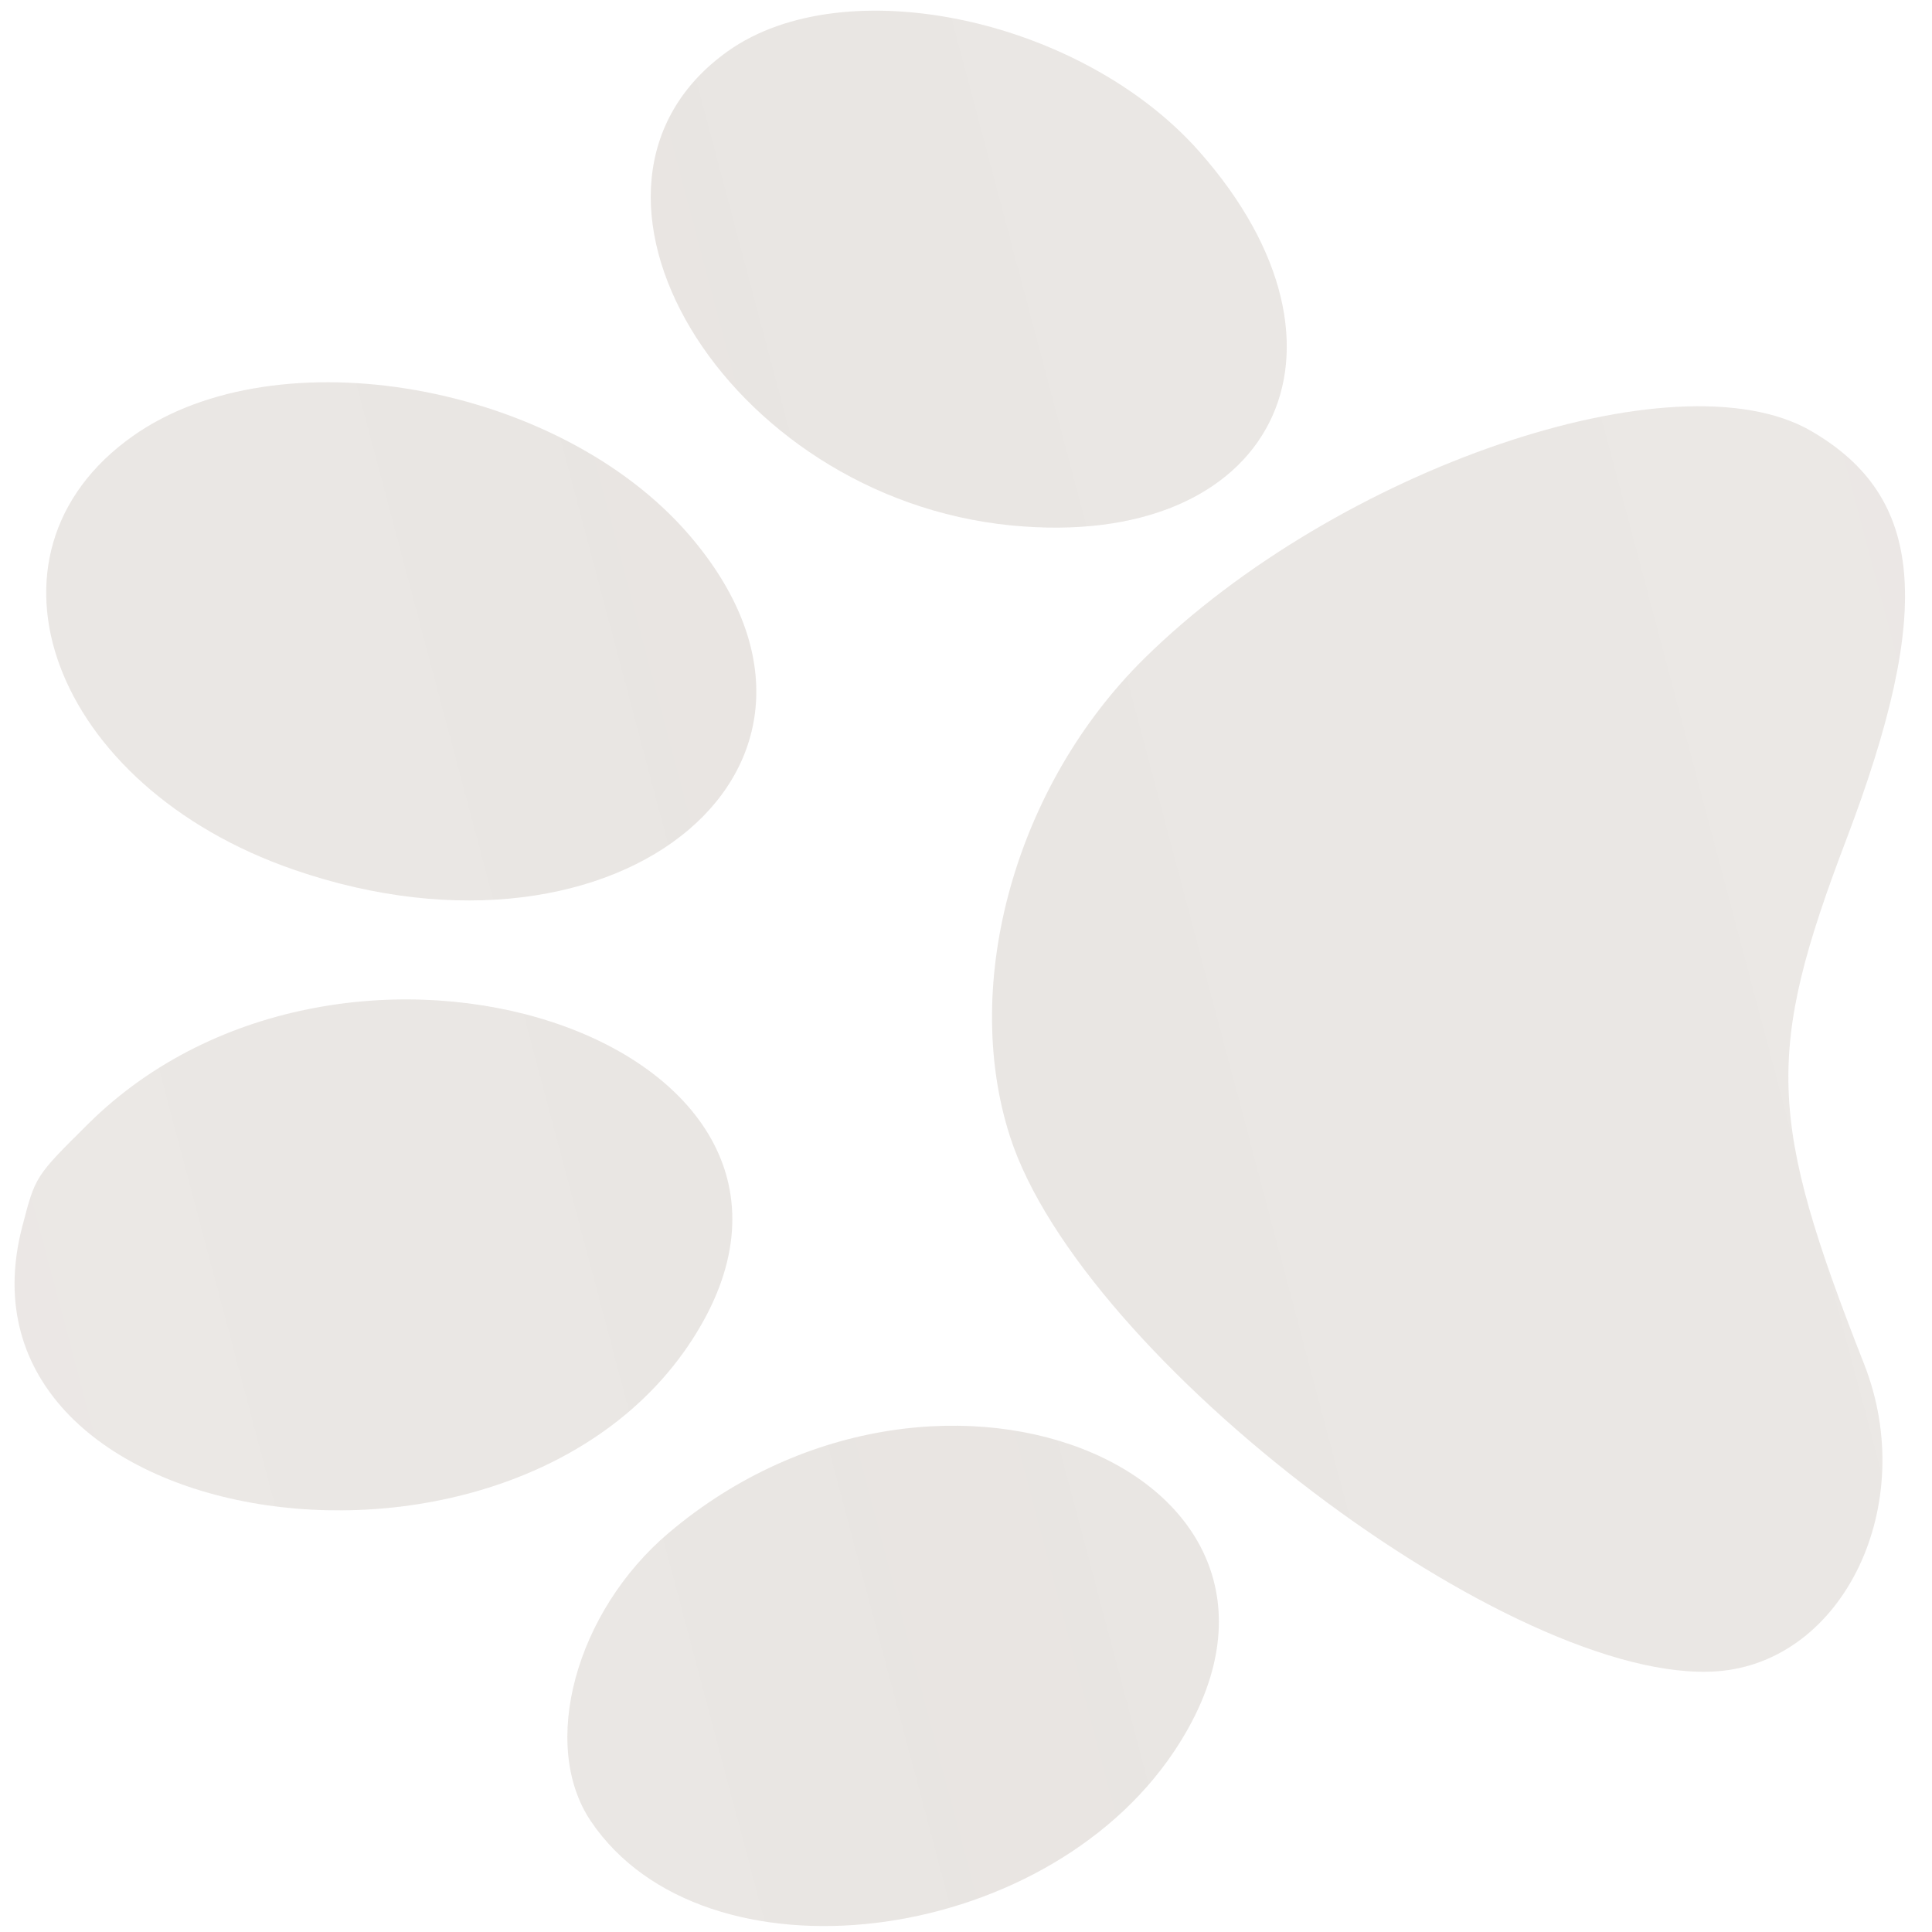 <?xml version="1.0" encoding="UTF-8"?> <svg xmlns="http://www.w3.org/2000/svg" width="63" height="63" viewBox="0 0 63 63" fill="none"> <g opacity="0.6"> <path d="M22.472 17.443C18.216 12.503 9.052 10.876 4.326 14.223C-1.121 18.08 1.695 25.643 9.591 28.363C20.329 32.062 28.844 24.843 22.472 17.443Z" fill="url(#paint0_linear_178_675)"></path> <path d="M22.839 43.25C28.245 33.935 11.261 28.325 2.87 36.654C1.141 38.37 1.156 38.346 0.724 40.005C-1.92 50.162 17.2 52.968 22.839 43.25Z" fill="url(#paint1_linear_178_675)"></path> <path d="M39.109 4.944C35.269 0.601 27.548 -1.043 23.735 1.669C17.542 6.074 23.609 16.221 32.981 17.134C41.525 17.967 44.823 11.407 39.109 4.944Z" fill="url(#paint2_linear_178_675)"></path> <path d="M59.056 14.053C54.665 11.504 43.596 15.281 37.315 21.471C33.132 25.593 31.32 32.033 32.932 37.052C35.265 44.315 49.382 54.992 56 54.498C60.128 54.19 62.585 49.051 60.787 44.483C57.637 36.477 57.563 34.324 60.202 27.385C63.067 19.852 62.753 16.198 59.056 14.053Z" fill="url(#paint3_linear_178_675)"></path> <path d="M38.276 57.126C44.227 48.251 30.773 42.408 21.816 49.977C18.766 52.554 17.589 56.905 19.27 59.391C22.957 64.845 33.98 63.531 38.276 57.126Z" fill="url(#paint4_linear_178_675)"></path> </g> <defs> <linearGradient id="paint0_linear_178_675" x1="-272.411" y1="95.847" x2="444.499" y2="-94.547" gradientUnits="userSpaceOnUse"> <stop stop-color="#492910" stop-opacity="0"></stop> <stop offset="0.411" stop-color="#492910" stop-opacity="0.2"></stop> <stop offset="1" stop-color="#492910" stop-opacity="0"></stop> </linearGradient> <linearGradient id="paint1_linear_178_675" x1="-272.411" y1="95.847" x2="444.499" y2="-94.547" gradientUnits="userSpaceOnUse"> <stop stop-color="#492910" stop-opacity="0"></stop> <stop offset="0.411" stop-color="#492910" stop-opacity="0.2"></stop> <stop offset="1" stop-color="#492910" stop-opacity="0"></stop> </linearGradient> <linearGradient id="paint2_linear_178_675" x1="-272.411" y1="95.847" x2="444.499" y2="-94.547" gradientUnits="userSpaceOnUse"> <stop stop-color="#492910" stop-opacity="0"></stop> <stop offset="0.411" stop-color="#492910" stop-opacity="0.2"></stop> <stop offset="1" stop-color="#492910" stop-opacity="0"></stop> </linearGradient> <linearGradient id="paint3_linear_178_675" x1="-272.411" y1="95.847" x2="444.499" y2="-94.547" gradientUnits="userSpaceOnUse"> <stop stop-color="#492910" stop-opacity="0"></stop> <stop offset="0.411" stop-color="#492910" stop-opacity="0.2"></stop> <stop offset="1" stop-color="#492910" stop-opacity="0"></stop> </linearGradient> <linearGradient id="paint4_linear_178_675" x1="-272.411" y1="95.847" x2="444.499" y2="-94.547" gradientUnits="userSpaceOnUse"> <stop stop-color="#492910" stop-opacity="0"></stop> <stop offset="0.411" stop-color="#492910" stop-opacity="0.2"></stop> <stop offset="1" stop-color="#492910" stop-opacity="0"></stop> </linearGradient> </defs> </svg> 